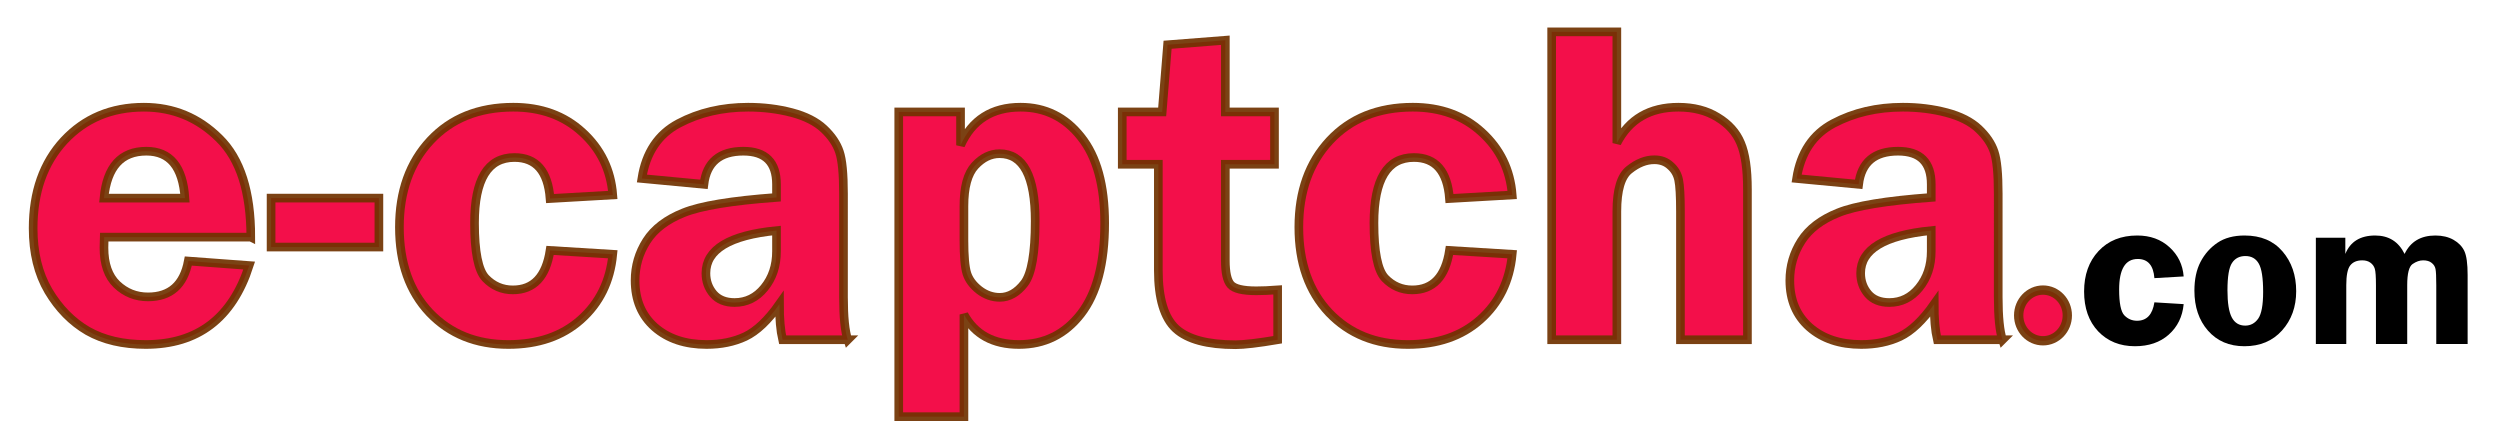 <?xml version="1.0" encoding="UTF-8" standalone="no"?>
<!-- Generator: Adobe Illustrator 16.0.0, SVG Export Plug-In . SVG Version: 6.00 Build 0)  -->

<svg
   xmlns:dc="http://purl.org/dc/elements/1.1/"
   xmlns:cc="http://creativecommons.org/ns#"
   xmlns:rdf="http://www.w3.org/1999/02/22-rdf-syntax-ns#"
   xmlns:svg="http://www.w3.org/2000/svg"
   xmlns="http://www.w3.org/2000/svg"
   xmlns:sodipodi="http://sodipodi.sourceforge.net/DTD/sodipodi-0.dtd"
   xmlns:inkscape="http://www.inkscape.org/namespaces/inkscape"
   version="1.1"
   id="Capa_1"
   x="0px"
   y="0px"
   width="433"
   height="77"
   viewBox="0 0 433 77"
   xml:space="preserve"
   sodipodi:docname="logo.svg"
   inkscape:version="0.92.4 (5da689c313, 2019-01-14)"><defs
   id="defs41" /><sodipodi:namedview
   pagecolor="#ffffff"
   bordercolor="#666666"
   borderopacity="1"
   objecttolerance="10"
   gridtolerance="10"
   guidetolerance="10"
   inkscape:pageopacity="0"
   inkscape:pageshadow="2"
   inkscape:window-width="1920"
   inkscape:window-height="1004"
   id="namedview39"
   showgrid="false"
   inkscape:zoom="2.7794501"
   inkscape:cx="192.97763"
   inkscape:cy="27.928877"
   inkscape:window-x="-10"
   inkscape:window-y="-10"
   inkscape:window-maximized="1"
   inkscape:current-layer="Capa_1" />
















<flowRoot
   xml:space="preserve"
   id="flowRoot819"
   style="font-style:normal;font-variant:normal;font-weight:normal;font-stretch:normal;font-size:80px;line-height:1.25;font-family:'Franklin Gothic Demi';-inkscape-font-specification:'Franklin Gothic Demi, Normal';font-variant-ligatures:normal;font-variant-caps:normal;font-variant-numeric:normal;font-feature-settings:normal;text-align:start;letter-spacing:0px;word-spacing:0px;writing-mode:lr-tb;text-anchor:start;display:none;fill:#f30f4a;fill-opacity:1;stroke:#703200;stroke-width:1.5;stroke-miterlimit:4;stroke-dasharray:none;stroke-opacity:0.92"
   transform="translate(-0.36,-22.414)"
   inkscape:label="ecaptcha"><flowRegion
     id="flowRegion821"
     style="font-style:normal;font-variant:normal;font-weight:normal;font-stretch:normal;font-size:80px;font-family:'Franklin Gothic Demi';-inkscape-font-specification:'Franklin Gothic Demi, Normal';font-variant-ligatures:normal;font-variant-caps:normal;font-variant-numeric:normal;font-feature-settings:normal;text-align:start;writing-mode:lr-tb;text-anchor:start;fill:#f30f4a;fill-opacity:1;stroke:#703200;stroke-width:1.5;stroke-miterlimit:4;stroke-dasharray:none;stroke-opacity:0.92"><rect
       id="rect823"
       width="519.496"
       height="113.465"
       x="3.562"
       y="8.328"
       style="font-style:normal;font-variant:normal;font-weight:normal;font-stretch:normal;font-size:80px;font-family:'Franklin Gothic Demi';-inkscape-font-specification:'Franklin Gothic Demi, Normal';font-variant-ligatures:normal;font-variant-caps:normal;font-variant-numeric:normal;font-feature-settings:normal;text-align:start;writing-mode:lr-tb;text-anchor:start;fill:#f30f4a;fill-opacity:1;stroke:#703200;stroke-width:1.5;stroke-miterlimit:4;stroke-dasharray:none;stroke-opacity:0.92" /></flowRegion><flowPara
     id="flowPara827">e-captcha</flowPara></flowRoot><flowRoot
   xml:space="preserve"
   id="flowRoot815"
   style="font-style:normal;font-variant:normal;font-weight:normal;font-stretch:normal;font-size:37.333px;line-height:1.25;font-family:'Franklin Gothic Demi';-inkscape-font-specification:'Franklin Gothic Demi, Normal';font-variant-ligatures:normal;font-variant-caps:normal;font-variant-numeric:normal;font-feature-settings:normal;text-align:start;letter-spacing:0px;word-spacing:0px;writing-mode:lr-tb;text-anchor:start;display:none;fill:#000000;fill-opacity:1;stroke:none"
   transform="translate(4.677,15.83)"
   inkscape:label="com"><flowRegion
     id="flowRegion817"
     style="font-style:normal;font-variant:normal;font-weight:normal;font-stretch:normal;font-size:37.333px;font-family:'Franklin Gothic Demi';-inkscape-font-specification:'Franklin Gothic Demi, Normal';font-variant-ligatures:normal;font-variant-caps:normal;font-variant-numeric:normal;font-feature-settings:normal;text-align:start;writing-mode:lr-tb;text-anchor:start"><rect
       id="rect819"
       width="100.38"
       height="58.645"
       x="355.106"
       y="9.721"
       style="font-style:normal;font-variant:normal;font-weight:normal;font-stretch:normal;font-size:37.333px;font-family:'Franklin Gothic Demi';-inkscape-font-specification:'Franklin Gothic Demi, Normal';font-variant-ligatures:normal;font-variant-caps:normal;font-variant-numeric:normal;font-feature-settings:normal;text-align:start;writing-mode:lr-tb;text-anchor:start" /></flowRegion><flowPara
     id="flowPara837">com</flowPara></flowRoot><ellipse
   style="display:inline;fill:#f30f4a;fill-opacity:1;stroke:#703200;stroke-width:1.616;stroke-miterlimit:4;stroke-dasharray:none;stroke-opacity:0.92"
   id="path843"
   cx="353.847"
   cy="54.632"
   rx="4.211"
   ry="4.39"
   inkscape:label="dot" /><g
   aria-label="e-captcha"
   transform="translate(-0.36,-22.414)"
   style="font-style:normal;font-variant:normal;font-weight:normal;font-stretch:normal;font-size:80px;line-height:1.25;font-family:'Franklin Gothic Demi';-inkscape-font-specification:'Franklin Gothic Demi, Normal';font-variant-ligatures:normal;font-variant-caps:normal;font-variant-numeric:normal;font-feature-settings:normal;text-align:start;letter-spacing:0px;word-spacing:0px;writing-mode:lr-tb;text-anchor:start;display:inline;fill:#f30f4a;fill-opacity:1;stroke:#703200;stroke-width:1.5;stroke-miterlimit:4;stroke-dasharray:none;stroke-opacity:0.92"
   id="flowRoot851"><path
     d="M 43.797,63.484 H 18.406 q -0.039,1.055 -0.039,1.836 0,4.219 2.227,6.367 2.266,2.148 5.391,2.148 5.82,0 6.992,-6.211 L 43.523,68.406 q -4.414,13.672 -17.93,13.672 -5.898,0 -10.039,-2.344 -4.102,-2.383 -6.797,-6.914 -2.656,-4.531 -2.656,-10.859 0,-9.414 5.352,-15.195 5.391,-5.781 13.828,-5.781 7.617,0 13.047,5.391 5.469,5.352 5.469,17.109 z M 18.367,56.726 h 14.023 q -0.547,-8.125 -6.68,-8.125 -6.562,0 -7.344,8.125 z"
     id="path868"
     inkscape:connector-curvature="0" /><path
     d="m 47.312,56.726 h 18.672 v 8.477 H 47.312 Z"
     id="path870"
     inkscape:connector-curvature="0" /><path
     d="m 106.492,66.453 q -0.664,6.992 -5.547,11.328 -4.844,4.297 -12.539,4.297 -8.359,0 -13.633,-5.508 -5.234,-5.547 -5.234,-14.805 0,-9.258 5.352,-15 5.391,-5.781 14.375,-5.781 7.227,0 11.953,4.336 4.766,4.336 5.273,10.859 l -10.859,0.625 q -0.547,-7.109 -6.172,-7.109 -6.914,0 -6.914,11.328 0,7.539 1.914,9.57 1.953,2.031 4.727,2.031 5.391,0 6.445,-6.836 z"
     id="path872"
     inkscape:connector-curvature="0" /><path
     d="m 147.195,81.257 h -11.289 q -0.547,-2.344 -0.547,-6.172 -2.969,4.219 -5.938,5.625 -2.93,1.367 -6.68,1.367 -5.547,0 -8.984,-3.008 -3.398,-3.008 -3.398,-8.086 0,-3.711 1.992,-6.836 1.992,-3.125 6.406,-4.883 4.414,-1.797 16.094,-2.656 V 54.343 q 0,-5.742 -5.742,-5.742 -6.133,0 -6.836,5.742 l -10.742,-1.016 q 1.055,-6.719 6.367,-9.531 5.312,-2.812 12.031,-2.812 4.023,0 7.578,0.938 3.555,0.938 5.547,2.812 1.992,1.875 2.695,3.984 0.703,2.07 0.703,7.266 V 73.875 q 0,5.156 0.742,7.383 z M 134.852,62.351 Q 122.625,63.562 122.625,69.734 q 0,2.07 1.289,3.594 1.289,1.484 3.672,1.484 3.086,0 5.156,-2.539 2.109,-2.578 2.109,-6.328 z"
     id="path874"
     inkscape:connector-curvature="0" /><path
     d="M 156.023,94.578 V 41.804 h 10.703 v 5.781 q 2.969,-6.602 10.391,-6.602 6.406,0 10.469,5.156 4.102,5.117 4.102,14.922 0,10.43 -4.141,15.742 -4.102,5.273 -10.703,5.273 -6.68,0 -9.531,-5.195 V 94.578 Z M 167.312,63.992 q 0,4.18 0.508,5.781 0.508,1.602 2.148,2.891 1.641,1.25 3.555,1.25 2.383,0 4.258,-2.422 1.875,-2.461 1.875,-10.781 0,-11.68 -6.172,-11.68 -2.344,0 -4.258,2.07 -1.914,2.07 -1.914,7.031 z"
     id="path876"
     inkscape:connector-curvature="0" /><path
     d="m 212.586,50.867 v 16.68 q 0,3.125 0.938,4.18 0.938,1.055 4.414,1.055 1.602,0 3.711,-0.156 v 8.633 q -5.078,0.859 -7.305,0.859 -7.266,0 -10.312,-2.773 -3.047,-2.812 -3.047,-10.117 V 50.867 h -6.25 v -9.062 h 6.914 l 0.938,-11.641 10,-0.781 v 12.422 h 8.516 v 9.062 z"
     id="path878"
     inkscape:connector-curvature="0" /><path
     d="m 262.273,66.453 q -0.664,6.992 -5.547,11.328 -4.844,4.297 -12.539,4.297 -8.359,0 -13.633,-5.508 -5.234,-5.547 -5.234,-14.805 0,-9.258 5.352,-15 5.391,-5.781 14.375,-5.781 7.227,0 11.953,4.336 4.766,4.336 5.273,10.859 l -10.859,0.625 q -0.547,-7.109 -6.172,-7.109 -6.914,0 -6.914,11.328 0,7.539 1.914,9.57 1.953,2.031 4.727,2.031 5.391,0 6.445,-6.836 z"
     id="path880"
     inkscape:connector-curvature="0" /><path
     d="m 280.398,27.937 v 19.258 q 3.203,-6.211 10.664,-6.211 3.984,0 6.797,1.758 2.852,1.719 3.984,4.453 1.172,2.734 1.172,8.008 V 81.257 H 291.414 V 59.031 q 0,-3.984 -0.312,-5.469 -0.312,-1.484 -1.445,-2.461 -1.094,-1.016 -2.773,-1.016 -2.188,0 -4.336,1.719 -2.148,1.68 -2.148,7.227 V 81.257 H 269.109 V 27.937 Z"
     id="path882"
     inkscape:connector-curvature="0" /><path
     d="m 347.195,81.257 h -11.289 q -0.547,-2.344 -0.547,-6.172 -2.969,4.219 -5.938,5.625 -2.93,1.367 -6.68,1.367 -5.547,0 -8.984,-3.008 -3.398,-3.008 -3.398,-8.086 0,-3.711 1.992,-6.836 1.992,-3.125 6.406,-4.883 4.414,-1.797 16.094,-2.656 V 54.343 q 0,-5.742 -5.742,-5.742 -6.133,0 -6.836,5.742 l -10.742,-1.016 q 1.055,-6.719 6.367,-9.531 5.312,-2.812 12.031,-2.812 4.023,0 7.578,0.938 3.555,0.938 5.547,2.812 1.992,1.875 2.695,3.984 0.703,2.07 0.703,7.266 V 73.875 q 0,5.156 0.742,7.383 z M 334.852,62.351 Q 322.625,63.562 322.625,69.734 q 0,2.07 1.289,3.594 1.289,1.484 3.672,1.484 3.086,0 5.156,-2.539 2.109,-2.578 2.109,-6.328 z"
     id="path884"
     inkscape:connector-curvature="0" /></g><g
   aria-label="com"
   transform="translate(4.677,15.83)"
   style="font-style:normal;font-variant:normal;font-weight:normal;font-stretch:normal;font-size:37.333px;line-height:1.25;font-family:'Franklin Gothic Demi';-inkscape-font-specification:'Franklin Gothic Demi, Normal';font-variant-ligatures:normal;font-variant-caps:normal;font-variant-numeric:normal;font-feature-settings:normal;text-align:start;letter-spacing:0px;word-spacing:0px;writing-mode:lr-tb;text-anchor:start;display:inline;fill:#000000;fill-opacity:1;stroke:none"
   id="flowRoot859"><path
     d="m 373.535,36.845 q -0.31,3.263 -2.589,5.286 -2.26,2.005 -5.852,2.005 -3.901,0 -6.362,-2.57 -2.443,-2.589 -2.443,-6.909 0,-4.32 2.497,-7 2.516,-2.698 6.708,-2.698 3.372,0 5.578,2.023 2.224,2.023 2.461,5.068 l -5.068,0.292 q -0.255,-3.318 -2.88,-3.318 -3.227,0 -3.227,5.286 0,3.518 0.893,4.466 0.911,0.948 2.206,0.948 2.516,0 3.008,-3.19 z"
     id="path861"
     inkscape:connector-curvature="0" /><path
     d="m 384.09,24.96 q 4.211,0 6.562,2.753 2.37,2.753 2.37,6.891 0,4.083 -2.461,6.818 -2.443,2.716 -6.508,2.716 -3.938,0 -6.307,-2.698 -2.352,-2.698 -2.352,-6.927 0,-2.935 1.057,-4.977 1.076,-2.06 2.935,-3.318 1.859,-1.258 4.703,-1.258 z m 0.146,3.555 q -1.549,0 -2.333,1.203 -0.784,1.185 -0.784,4.74 0,3.263 0.747,4.685 0.747,1.422 2.333,1.422 1.385,0 2.242,-1.203 0.857,-1.221 0.857,-4.63 0,-3.628 -0.766,-4.922 -0.747,-1.294 -2.297,-1.294 z"
     id="path863"
     inkscape:connector-curvature="0" /><path
     d="m 422.717,43.754 h -5.432 V 33.564 q 0,-2.151 -0.128,-2.789 -0.128,-0.656 -0.674,-1.076 -0.529,-0.438 -1.477,-0.438 -0.893,0 -1.823,0.638 -0.93,0.638 -0.93,3.664 v 10.19 h -5.414 V 33.564 q 0,-2.206 -0.201,-2.844 -0.201,-0.656 -0.766,-1.057 -0.547,-0.401 -1.404,-0.401 -1.404,0 -2.096,0.893 -0.674,0.875 -0.674,3.409 v 10.19 h -5.268 V 25.343 h 5.104 v 2.807 q 1.294,-3.19 5.177,-3.19 3.518,0 5.086,3.19 1.531,-3.19 5.341,-3.19 1.823,0 3.135,0.747 1.312,0.747 1.878,1.951 0.565,1.203 0.565,4.138 z"
     id="path865"
     inkscape:connector-curvature="0" /></g></svg>